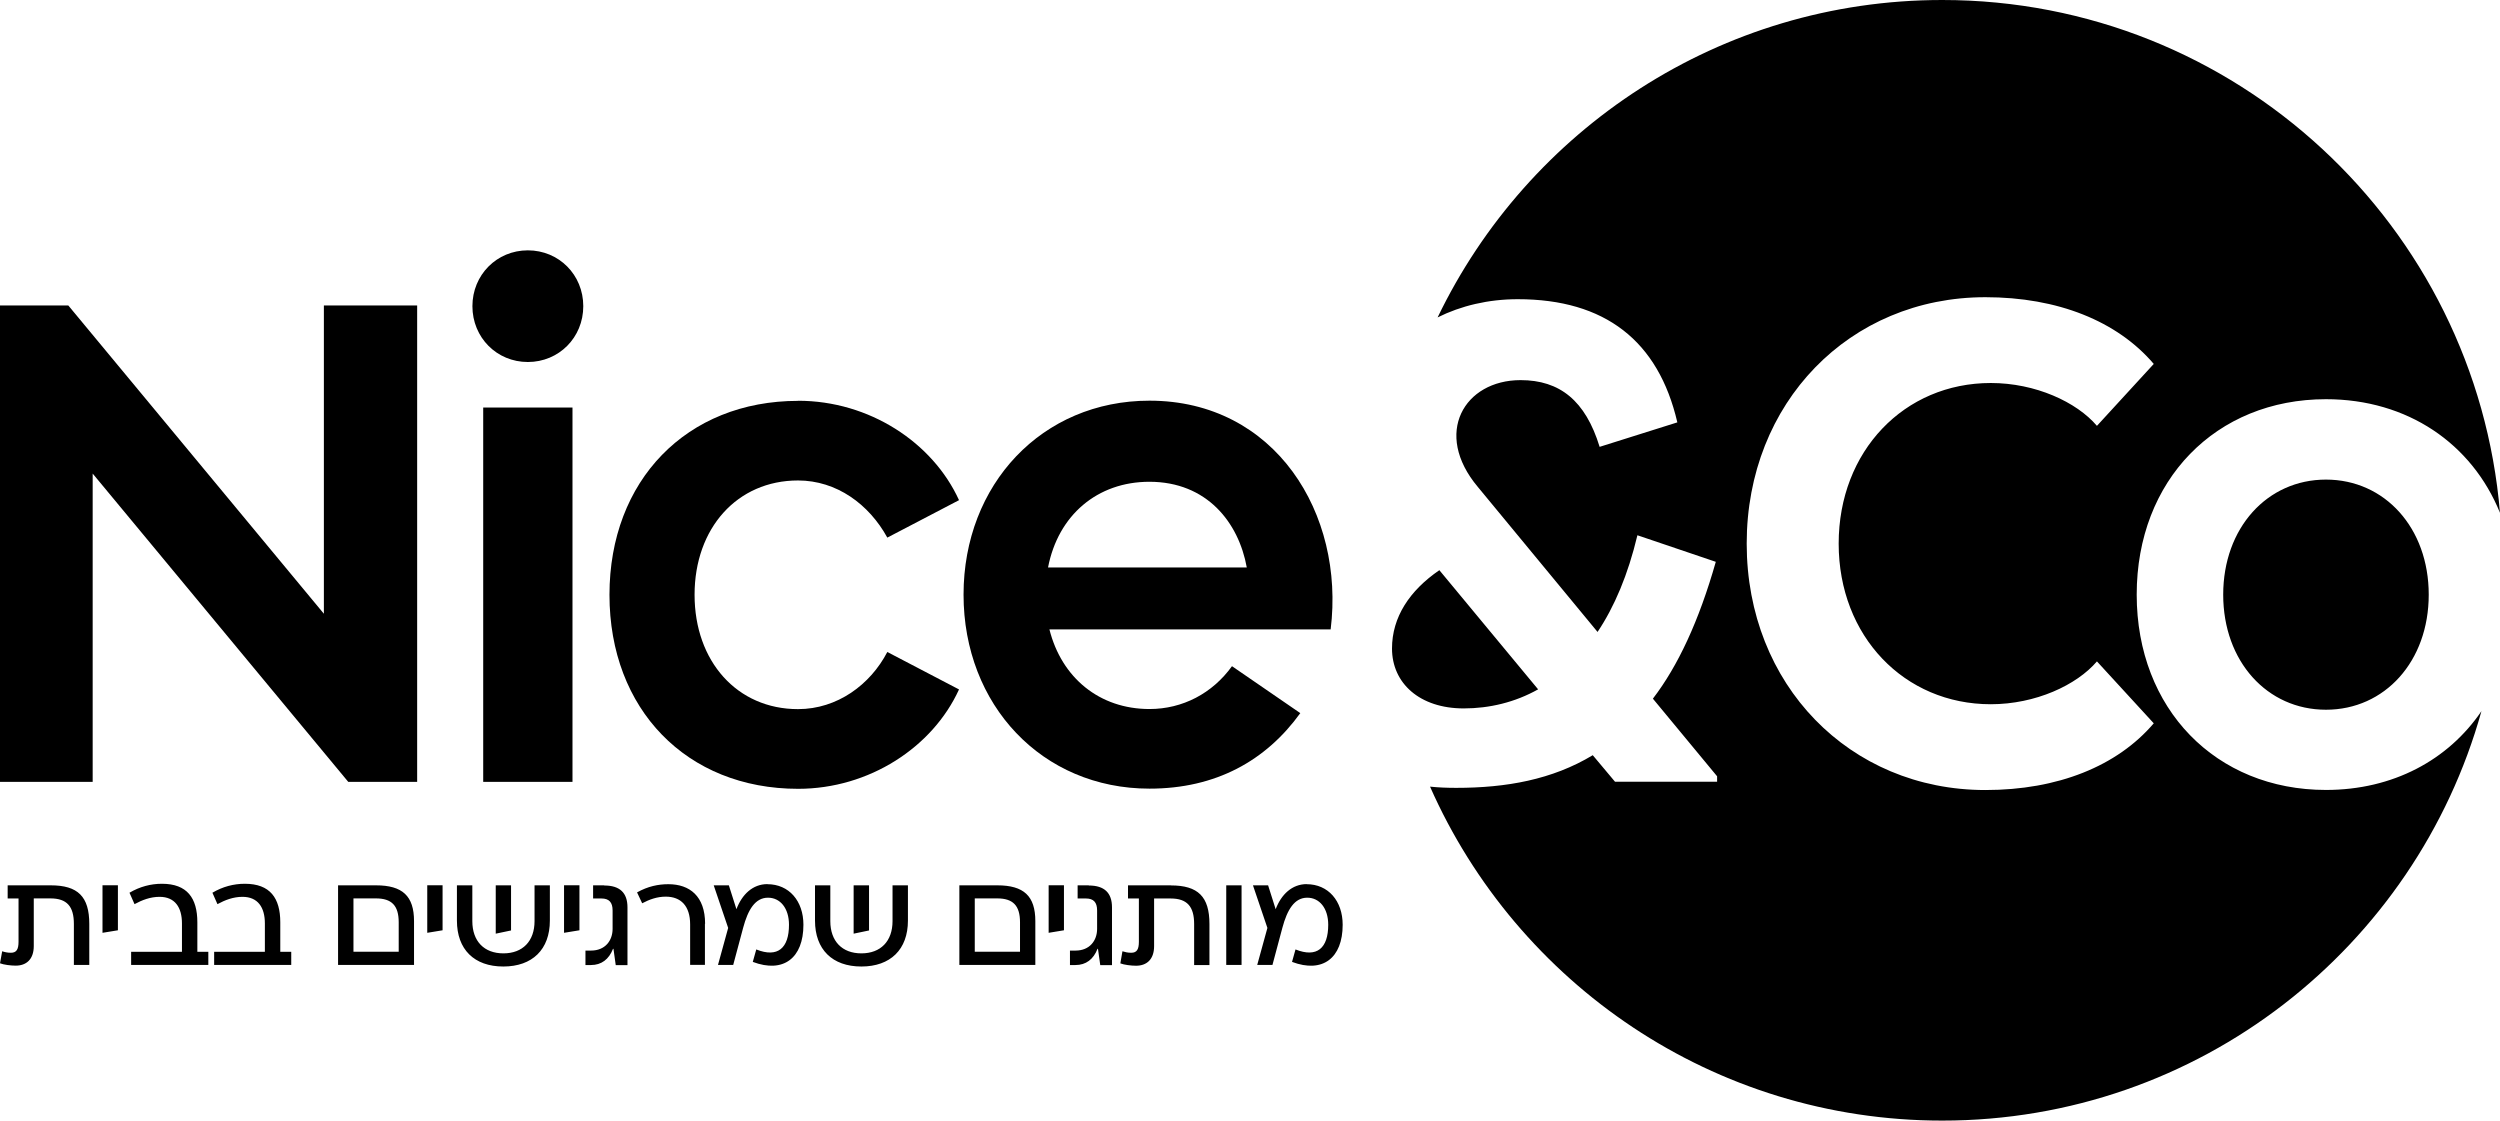 <svg xmlns="http://www.w3.org/2000/svg" width="203" height="91" viewBox="0 0 203 91" fill="none"><g clip-path="url(#clip0_33_1047)"><path d="M116.875 46.299C114.459 47.954 113.031 50.111 113.031 52.658C113.031 55.48 115.278 57.524 118.854 57.524C120.938 57.524 123.022 57.029 124.895 55.975L116.882 46.306L116.875 46.299ZM174.885 29.551L170.271 34.579C168.625 32.642 165.276 31.1 161.651 31.1C154.628 31.1 149.3 36.623 149.3 44.142C149.3 51.66 154.628 57.184 161.651 57.184C165.276 57.184 168.625 55.636 170.271 53.705L174.885 58.733C171.918 62.213 167.092 64.151 161.213 64.151C150.176 64.151 141.832 55.586 141.832 44.142C141.832 32.698 150.176 24.133 161.213 24.133C167.085 24.133 171.918 26.071 174.885 29.551ZM203 41.652C201.05 18.326 181.52 0 157.708 0C139.662 0 124.075 10.524 116.734 25.774C118.62 24.833 120.846 24.295 123.241 24.295C130.321 24.295 134.66 27.669 136.2 34.297L129.89 36.284C128.739 32.528 126.654 30.866 123.468 30.866C118.91 30.866 116.331 35.181 120.005 39.545L129.721 51.314C131.092 49.27 132.194 46.667 132.957 43.463L139.323 45.62C137.952 50.43 136.25 54.079 134.215 56.732L139.429 63.034V63.479H131.141L129.332 61.322C126.039 63.31 122.302 63.974 118.246 63.974C117.504 63.974 116.797 63.946 116.119 63.875C123.178 79.846 139.139 90.993 157.708 90.993C178.574 90.993 196.153 76.918 201.495 57.743C198.796 61.718 194.302 64.144 188.868 64.144C179.923 64.144 173.5 57.566 173.5 48.28C173.5 38.993 179.923 32.415 188.868 32.415C195.489 32.415 200.718 36.015 203 41.645M188.868 57.63C193.645 57.63 197.213 53.705 197.213 48.287C197.213 42.869 193.645 38.943 188.868 38.943C184.092 38.943 180.524 42.869 180.524 48.287C180.524 53.705 184.092 57.63 188.868 57.63Z" fill="black"></path><path d="M26.299 24.805V49.836L5.547 24.805H0V63.486H7.525V38.455L28.277 63.486H33.873V24.805H26.299Z" fill="black"></path><path d="M39.236 33.094H46.486V63.486H39.236V33.094ZM38.36 24.861C38.36 22.322 40.339 20.328 42.861 20.328C45.383 20.328 47.362 22.315 47.362 24.861C47.362 27.407 45.383 29.395 42.861 29.395C40.339 29.395 38.36 27.407 38.36 24.861Z" fill="black"></path><path d="M64.807 32.542C70.573 32.542 75.731 35.916 77.872 40.613L72.05 43.654C70.566 40.945 67.93 39.014 64.8 39.014C59.861 39.014 56.399 42.883 56.399 48.294C56.399 53.705 59.854 57.581 64.8 57.581C67.987 57.581 70.672 55.593 72.05 52.941L77.872 55.982C75.731 60.678 70.573 64.052 64.807 64.052C55.749 64.052 49.489 57.588 49.489 48.301C49.489 39.014 55.749 32.55 64.807 32.55" fill="black"></path><path d="M85.1 46.08H101.239C100.582 42.43 98.002 39.12 93.332 39.12C89.107 39.12 85.92 41.829 85.1 46.08ZM108.05 51.109H85.213C86.203 55.034 89.276 57.573 93.339 57.573C96.031 57.573 98.448 56.3 100.037 54.094L105.584 57.906C102.786 61.775 98.723 64.038 93.339 64.038C84.613 64.038 78.24 57.241 78.24 48.287C78.24 39.332 84.606 32.535 93.339 32.535C103.549 32.535 109.209 41.709 108.05 51.102" fill="black"></path><path d="M106.107 71.79C104.913 71.79 104.037 72.632 103.584 73.827L102.97 71.889H101.74L102.913 75.348L102.086 78.354H103.323L104.128 75.341C104.524 73.862 105.111 72.893 106.149 72.893C107.131 72.893 107.852 73.735 107.852 75.093C107.852 76.989 106.941 77.795 105.195 77.095L104.913 78.106C107.4 79.047 109.025 77.795 109.025 75.093C109.025 73.155 107.852 71.797 106.1 71.797M100.815 71.889H99.571V78.354H100.815V71.889ZM95.077 71.889H91.594V72.957H92.477V76.472C92.477 77.095 92.307 77.364 91.855 77.364C91.566 77.364 91.347 77.307 91.142 77.243L90.972 78.226C91.283 78.347 91.855 78.417 92.251 78.417C93.092 78.417 93.713 77.922 93.713 76.826V72.957H95.056C96.398 72.957 96.964 73.615 96.964 75.029V78.361H98.207V75.029C98.207 72.808 97.282 71.896 95.077 71.896M88.407 71.889H87.503V72.957H88.181C88.796 72.957 89.085 73.268 89.085 73.926V75.425C89.085 76.373 88.485 77.187 87.333 77.187H86.881V78.361H87.333C88.174 78.361 88.789 77.901 89.121 77.038L89.156 77.052L89.34 78.368H90.294V73.678C90.294 72.497 89.672 71.903 88.414 71.903M85.15 71.889V75.744L86.393 75.539V71.882H85.15V71.889ZM79.151 77.286V72.95H80.974C82.253 72.95 82.825 73.53 82.825 74.888V77.279H79.151V77.286ZM80.981 71.889H77.9V78.354H84.069V74.796C84.069 72.759 83.136 71.889 80.981 71.889ZM70.566 71.889H69.315V75.814L70.566 75.553V71.889ZM72.474 71.889V74.796C72.474 76.423 71.513 77.413 69.944 77.413C68.376 77.413 67.422 76.423 67.422 74.796V71.889H66.178V74.754C66.178 77.095 67.584 78.481 69.944 78.481C72.304 78.481 73.724 77.095 73.724 74.754V71.889H72.474ZM62.313 71.79C61.119 71.79 60.25 72.632 59.798 73.827L59.183 71.889H57.954L59.127 75.348L58.3 78.354H59.536L60.342 75.341C60.737 73.862 61.324 72.893 62.363 72.893C63.345 72.893 64.066 73.735 64.066 75.093C64.066 76.989 63.154 77.795 61.409 77.095L61.126 78.106C63.613 79.047 65.238 77.795 65.238 75.093C65.238 73.155 64.066 71.797 62.313 71.797M57.254 75.008C57.254 72.766 55.996 71.797 54.272 71.797C53.453 71.797 52.612 71.967 51.729 72.462L52.145 73.346C52.725 73.042 53.34 72.808 54.06 72.808C55.29 72.808 56.039 73.565 56.039 75.058V78.347H57.24V75.008H57.254ZM49.065 71.889H48.16V72.957H48.839C49.453 72.957 49.743 73.268 49.743 73.926V75.425C49.743 76.373 49.142 77.187 47.991 77.187H47.539V78.361H47.991C48.832 78.361 49.446 77.901 49.779 77.038L49.814 77.052L49.998 78.368H50.951V73.678C50.951 72.497 50.33 71.903 49.072 71.903M45.8 71.889V75.744L47.051 75.539V71.882H45.8V71.889ZM41.497 71.889H40.254V75.814L41.497 75.553V71.889ZM43.405 71.889V74.796C43.405 76.423 42.444 77.413 40.876 77.413C39.307 77.413 38.353 76.423 38.353 74.796V71.889H37.102V74.754C37.102 77.095 38.508 78.481 40.868 78.481C43.228 78.481 44.649 77.095 44.649 74.754V71.889H43.405ZM34.693 71.889V75.744L35.937 75.539V71.882H34.693V71.889ZM28.701 77.286V72.95H30.524C31.803 72.95 32.375 73.53 32.375 74.888V77.279H28.701V77.286ZM30.531 71.889H27.451V78.354H33.619V74.796C33.619 72.759 32.686 71.889 30.531 71.889ZM22.759 77.286V74.895C22.759 72.922 21.932 71.762 19.883 71.762C18.979 71.762 18.081 71.995 17.248 72.49L17.657 73.417C18.272 73.084 18.936 72.823 19.692 72.823C20.943 72.823 21.508 73.686 21.508 74.98V77.286H17.389V78.354H23.649V77.286H22.759ZM16.025 77.286V74.895C16.025 72.922 15.198 71.762 13.149 71.762C12.245 71.762 11.355 71.995 10.514 72.49L10.924 73.417C11.538 73.084 12.203 72.823 12.959 72.823C14.209 72.823 14.775 73.686 14.775 74.98V77.286H10.648V78.354H16.916V77.286H16.025ZM8.323 71.889V75.744L9.574 75.539V71.882H8.323V71.889ZM4.112 71.889H0.622V72.957H1.505V76.472C1.505 77.095 1.335 77.364 0.883 77.364C0.594 77.364 0.374 77.307 0.177 77.243L0 78.219C0.311 78.34 0.883 78.41 1.279 78.41C2.12 78.41 2.742 77.915 2.742 76.819V72.95H4.091C5.441 72.95 5.999 73.608 5.999 75.022V78.354H7.25V75.022C7.25 72.801 6.324 71.889 4.119 71.889" fill="black"></path></g><defs><clipPath id="clip0_33_1047"><rect width="203" height="91" fill="white"></rect></clipPath></defs></svg>
